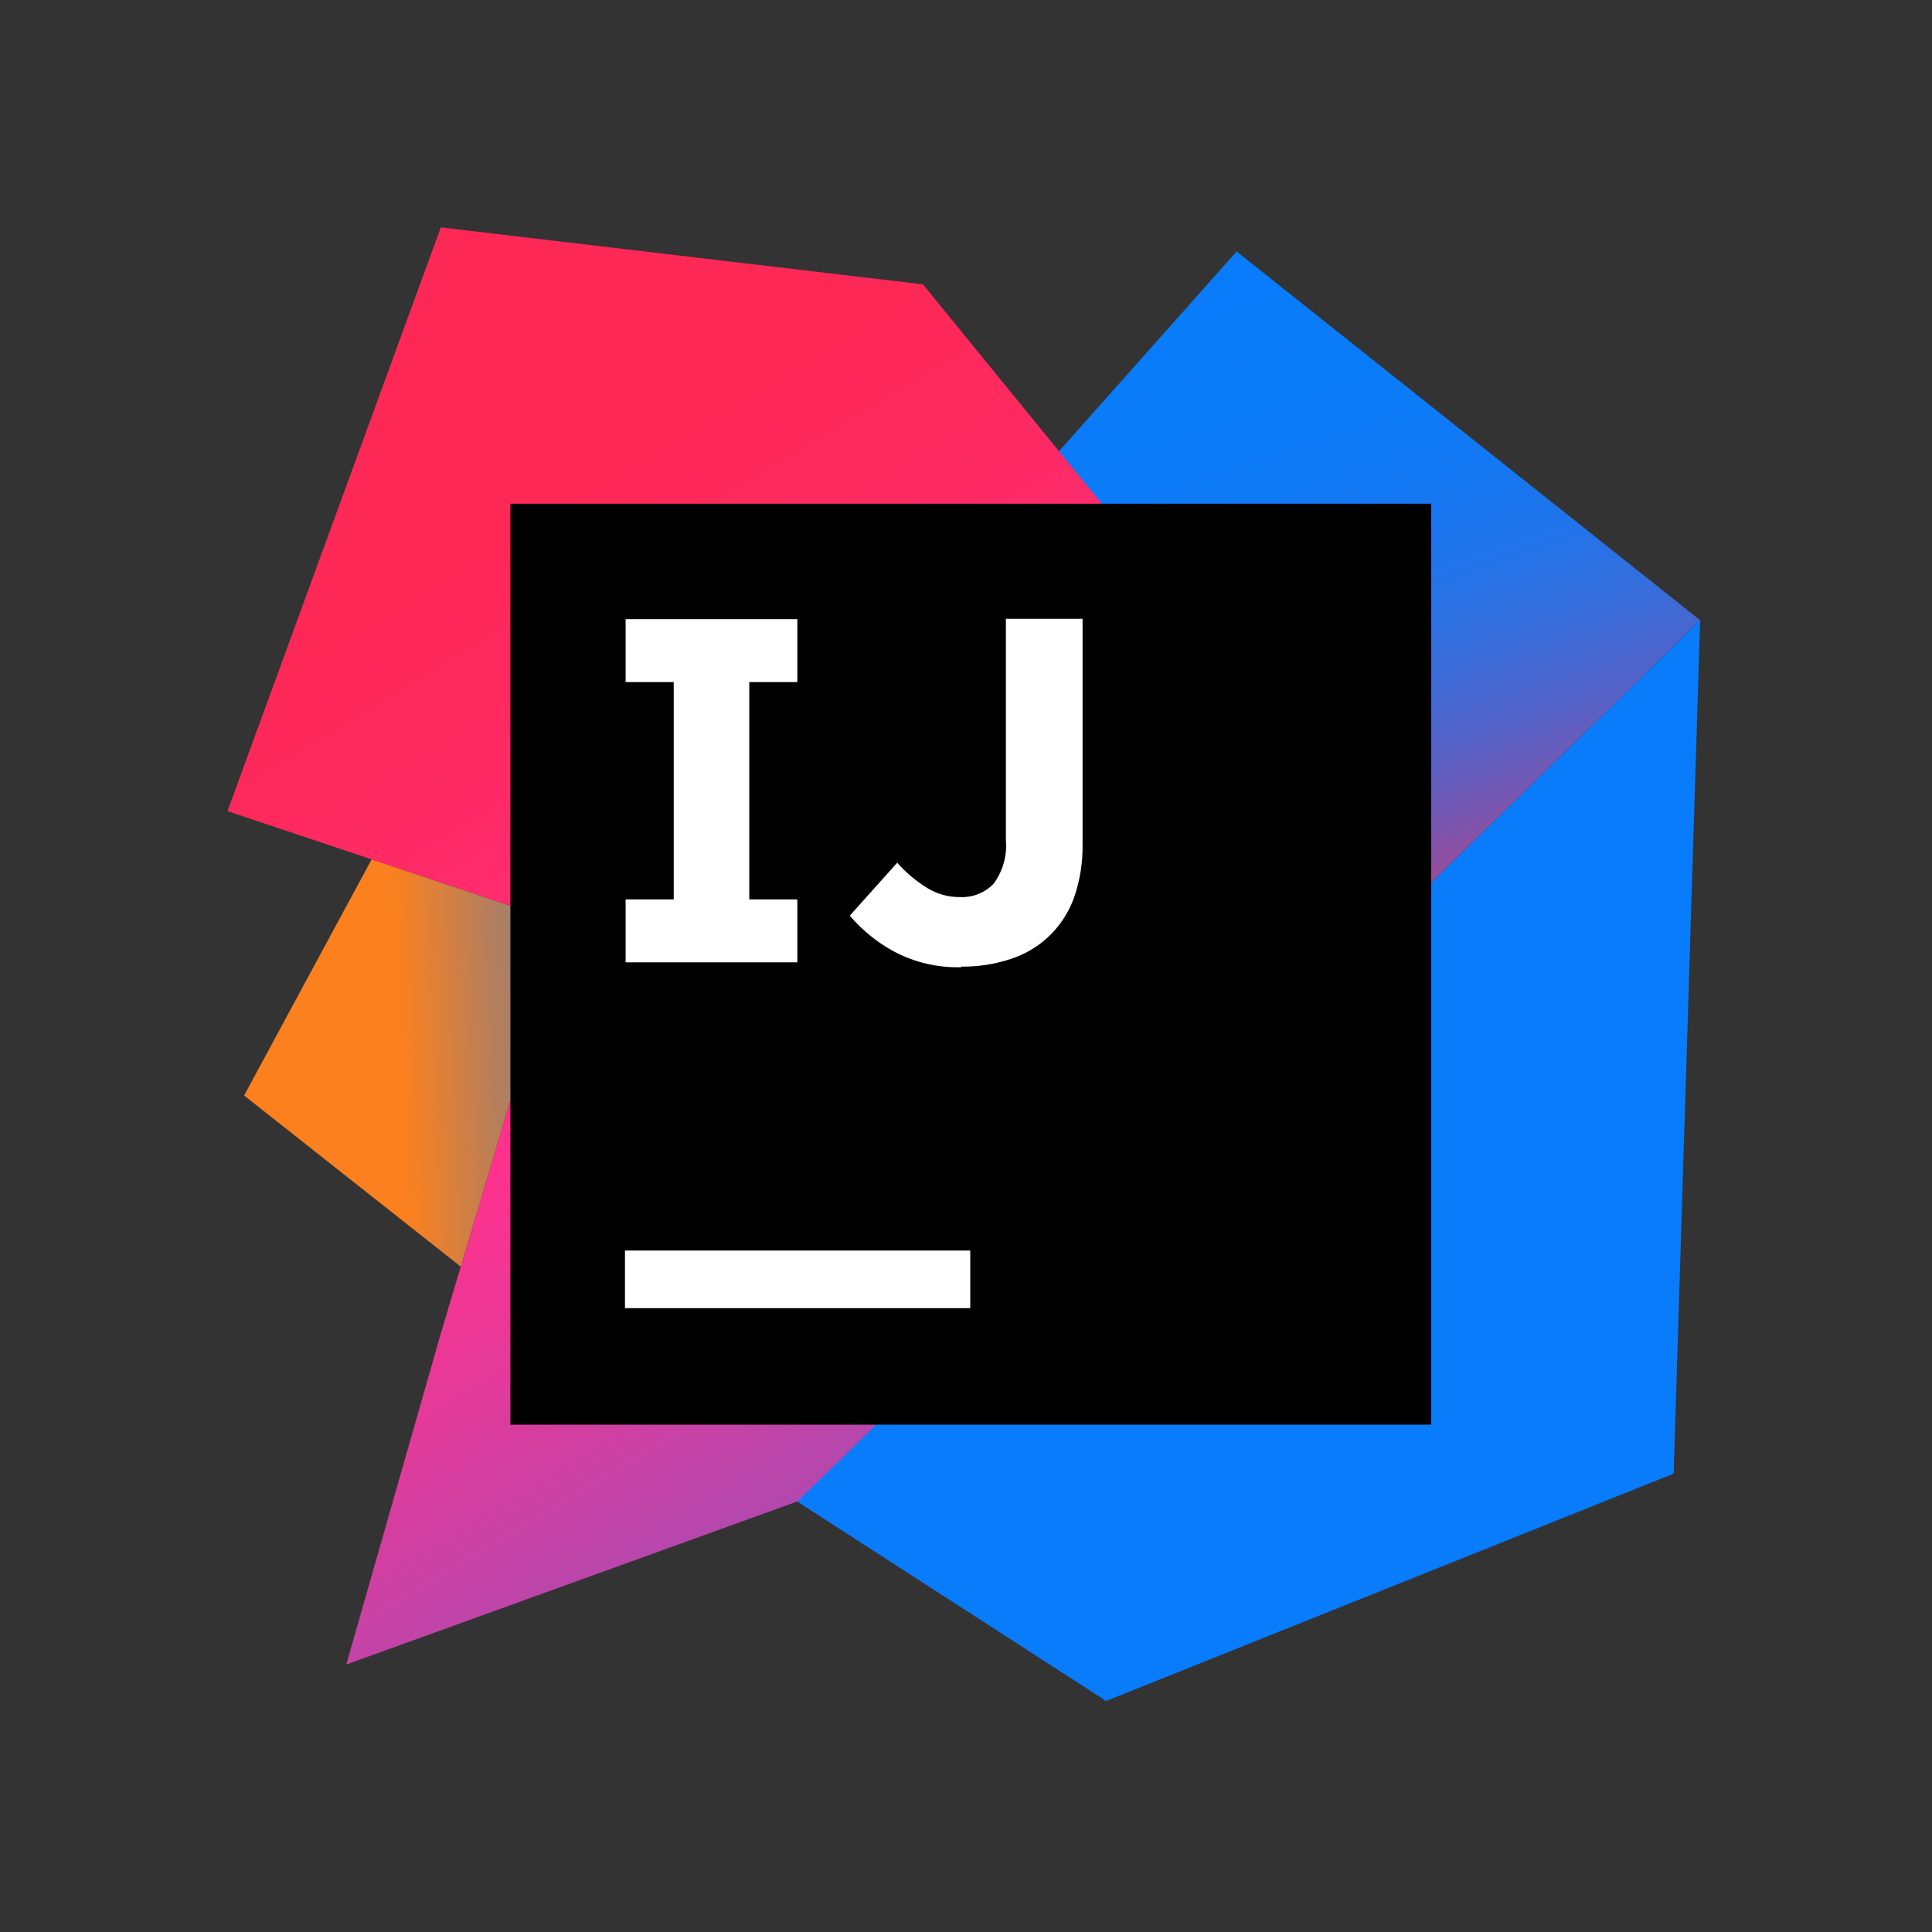 <svg width="50" height="50" viewBox="0 0 50 50" fill="none" xmlns="http://www.w3.org/2000/svg">
<rect x="0" y="0" width="50" height="50" fill="#333333" stroke="none"/>
<path d="M11.925 32.781L6.317 28.352L9.618 22.24L14.578 23.9L11.925 32.781Z" fill="url(#paint0_linear_1_92)"/>
<path d="M44 16.051L43.314 38.137L28.626 44.021L20.627 38.856L44 16.051Z" fill="#087CFA"/>
<path d="M43.998 16.05L36.73 23.14L27.397 11.689L32.004 6.508L43.998 16.05Z" fill="url(#paint1_linear_1_92)"/>
<path d="M20.642 38.855L8.961 43.078L11.408 34.51L14.577 23.9L5.887 20.992L11.408 5.885L23.886 7.359L36.747 23.14L20.642 38.855Z" fill="url(#paint2_linear_1_92)"/>
<path d="M13.209 13.037H37.039V36.87H13.209V13.037Z" fill="black"/>
<path d="M16.174 32.364H25.11V33.855H16.174V32.364ZM20.635 17.652V16.024H16.191V17.652H17.436V23.276H16.191V24.905H20.635V23.276H19.391V17.652H20.635ZM24.895 25.031C24.29 25.051 23.689 24.915 23.152 24.634C22.71 24.397 22.317 24.079 21.992 23.697L23.22 22.327C23.443 22.58 23.703 22.799 23.991 22.978C24.247 23.137 24.543 23.22 24.845 23.216C25.006 23.224 25.167 23.198 25.317 23.138C25.466 23.079 25.602 22.988 25.714 22.871C25.953 22.548 26.067 22.148 26.032 21.747V16.015H28.017V21.834C28.026 22.305 27.953 22.774 27.8 23.22C27.669 23.591 27.455 23.927 27.175 24.203C26.895 24.478 26.555 24.686 26.182 24.81C25.759 24.953 25.314 25.023 24.867 25.016" fill="white"/>
<defs>
<linearGradient id="paint0_linear_1_92" x1="8.661" y1="27.625" x2="27.64" y2="26.695" gradientUnits="userSpaceOnUse">
<stop offset="0.09" stop-color="#FC801D"/>
<stop offset="0.23" stop-color="#B07F61"/>
<stop offset="0.41" stop-color="#577DB3"/>
<stop offset="0.53" stop-color="#1E7CE6"/>
<stop offset="0.59" stop-color="#087CFA"/>
</linearGradient>
<linearGradient id="paint1_linear_1_92" x1="39.583" y1="25.66" x2="33.288" y2="6.741" gradientUnits="userSpaceOnUse">
<stop stop-color="#FE2857"/>
<stop offset="0.08" stop-color="#CB3979"/>
<stop offset="0.16" stop-color="#9E4997"/>
<stop offset="0.25" stop-color="#7557B2"/>
<stop offset="0.34" stop-color="#5362C8"/>
<stop offset="0.44" stop-color="#386CDA"/>
<stop offset="0.54" stop-color="#2373E8"/>
<stop offset="0.66" stop-color="#1478F2"/>
<stop offset="0.79" stop-color="#0B7BF8"/>
<stop offset="1" stop-color="#087CFA"/>
</linearGradient>
<linearGradient id="paint2_linear_1_92" x1="11.687" y1="14.681" x2="35.482" y2="54.199" gradientUnits="userSpaceOnUse">
<stop stop-color="#FE2857"/>
<stop offset="0.08" stop-color="#FE295F"/>
<stop offset="0.21" stop-color="#FF2D76"/>
<stop offset="0.3" stop-color="#FF318C"/>
<stop offset="0.38" stop-color="#EA3896"/>
<stop offset="0.55" stop-color="#B248AE"/>
<stop offset="0.79" stop-color="#5A63D6"/>
<stop offset="1" stop-color="#087CFA"/>
</linearGradient>
</defs>
</svg>
